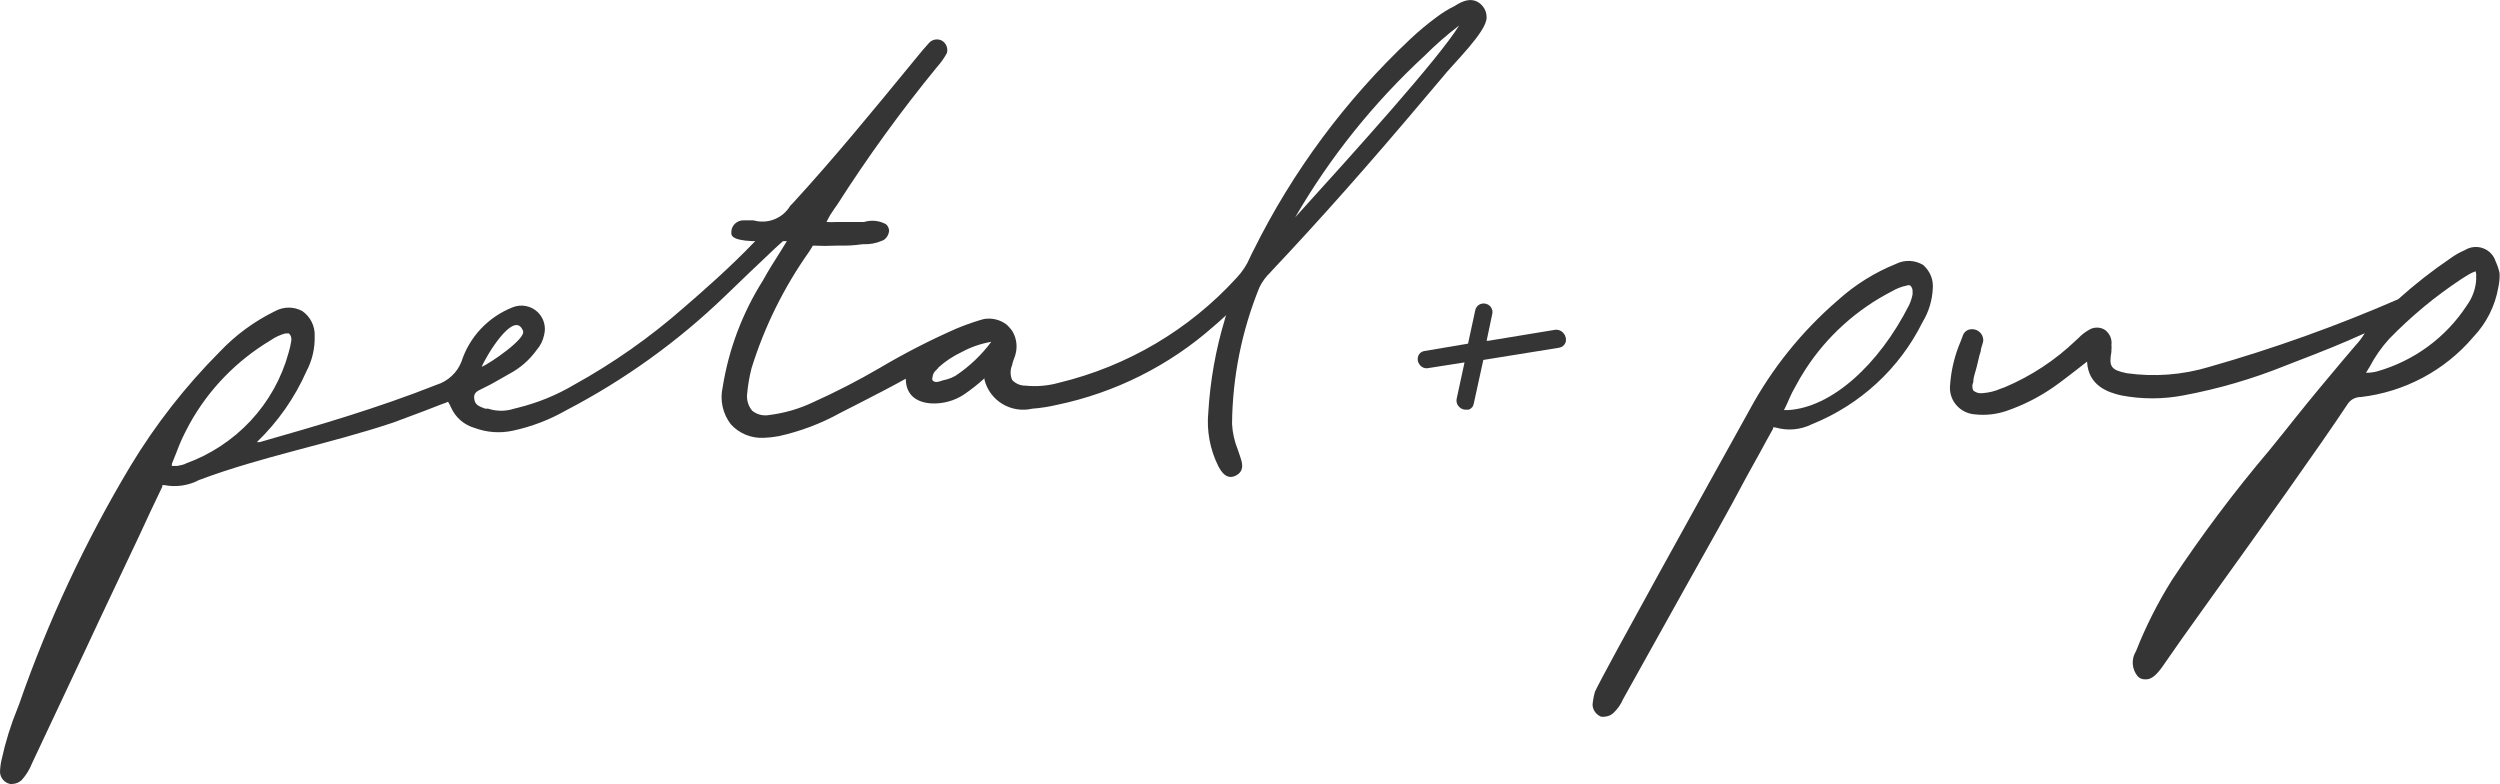 <?xml version="1.0" encoding="utf-8"?>
<svg xmlns="http://www.w3.org/2000/svg" width="153" height="48" viewBox="0 0 153 48" fill="none">
<g clip-path="url(#clip0)">
<path d="M90.981 1.073C90.988 0.814 90.898 0.561 90.728 0.362C90.172 -0.274 89.465 0.075 89.035 0.362C88.648 0.551 88.28 0.777 87.936 1.036C87.369 1.452 86.829 1.902 86.318 2.383C82.357 6.104 79.101 10.493 76.702 15.344C76.626 15.481 76.563 15.618 76.5 15.755C76.304 16.216 76.026 16.639 75.679 17.003C72.789 20.176 68.998 22.415 64.799 23.427C64.134 23.613 63.439 23.672 62.752 23.601C62.6 23.603 62.449 23.573 62.309 23.512C62.17 23.452 62.045 23.363 61.943 23.252C61.881 23.108 61.849 22.953 61.849 22.797C61.849 22.64 61.881 22.485 61.943 22.341C61.965 22.222 61.999 22.105 62.044 21.992C62.108 21.844 62.154 21.689 62.183 21.531C62.269 21.073 62.174 20.599 61.918 20.208C61.825 20.089 61.723 19.977 61.614 19.872C61.42 19.721 61.196 19.613 60.957 19.553C60.717 19.493 60.468 19.482 60.224 19.522L59.959 19.597C59.465 19.746 58.98 19.921 58.506 20.121C56.904 20.826 55.347 21.626 53.843 22.516C52.526 23.285 51.167 23.985 49.774 24.612C48.927 25.017 48.017 25.282 47.083 25.398C46.899 25.433 46.71 25.428 46.529 25.383C46.347 25.338 46.178 25.253 46.034 25.136C45.909 24.986 45.818 24.812 45.766 24.625C45.713 24.438 45.701 24.242 45.731 24.05C45.779 23.537 45.868 23.028 45.996 22.529C46.79 19.978 47.984 17.566 49.534 15.381L49.749 15.032C50.237 15.056 50.727 15.056 51.215 15.032H51.404C51.935 15.032 52.125 15.032 52.82 14.944C53.219 14.965 53.617 14.893 53.982 14.732C54.06 14.71 54.13 14.667 54.184 14.607C54.315 14.481 54.395 14.313 54.412 14.133C54.412 14.056 54.395 13.979 54.362 13.908C54.329 13.836 54.282 13.773 54.222 13.722C54.02 13.611 53.797 13.542 53.567 13.518C53.337 13.495 53.104 13.517 52.883 13.585H52.63H51.973H51.303H51.215C51.005 13.599 50.793 13.599 50.583 13.585C50.616 13.507 50.654 13.432 50.697 13.36C50.762 13.229 50.838 13.104 50.924 12.986L51.063 12.774L51.24 12.524C53.105 9.602 55.143 6.79 57.343 4.104C57.581 3.843 57.784 3.554 57.95 3.244C57.989 3.105 57.982 2.957 57.93 2.822C57.877 2.687 57.783 2.573 57.659 2.495C57.532 2.424 57.384 2.397 57.239 2.42C57.094 2.442 56.962 2.513 56.863 2.62C56.636 2.869 56.421 3.119 56.219 3.368L55.789 3.892C53.477 6.711 51.076 9.643 48.574 12.375L48.359 12.599C48.137 12.973 47.796 13.263 47.388 13.423C46.981 13.584 46.531 13.605 46.11 13.485H45.832H45.554C45.447 13.477 45.34 13.492 45.24 13.528C45.139 13.565 45.048 13.623 44.972 13.697C44.897 13.769 44.839 13.857 44.802 13.954C44.765 14.051 44.75 14.155 44.758 14.258C44.758 14.395 44.758 14.695 46.021 14.757H46.224L46.11 14.869C44.682 16.354 43.153 17.701 41.839 18.836C39.781 20.643 37.532 22.224 35.129 23.551C34.067 24.18 32.917 24.65 31.717 24.948L31.464 25.011C30.948 25.18 30.389 25.18 29.872 25.011H29.695C29.291 24.861 29.076 24.774 29.026 24.424C28.975 24.075 29.127 23.963 29.531 23.776L29.683 23.701C30.049 23.526 30.403 23.314 30.757 23.115L31.174 22.878C31.842 22.523 32.417 22.019 32.854 21.406C33.078 21.149 33.23 20.84 33.297 20.508C33.363 20.262 33.363 20.004 33.297 19.759C33.23 19.514 33.099 19.29 32.917 19.111C32.717 18.915 32.463 18.782 32.186 18.729C31.91 18.675 31.623 18.704 31.363 18.811C30.628 19.103 29.966 19.552 29.427 20.126C28.887 20.699 28.483 21.384 28.242 22.129C28.112 22.465 27.907 22.767 27.642 23.013C27.378 23.259 27.06 23.443 26.713 23.551C23.124 24.973 19.447 26.046 15.896 27.057H15.72C17.004 25.82 18.034 24.351 18.752 22.728C19.105 22.063 19.279 21.32 19.258 20.57C19.273 20.272 19.211 19.975 19.078 19.707C18.946 19.439 18.747 19.208 18.5 19.036C18.246 18.898 17.961 18.826 17.672 18.826C17.383 18.826 17.098 18.898 16.844 19.036C15.568 19.658 14.417 20.504 13.445 21.531C11.35 23.636 9.517 25.981 7.986 28.516C5.228 33.121 2.95 37.99 1.188 43.048L1.074 43.348C0.659 44.362 0.333 45.409 0.101 46.479C0.041 46.732 0.007 46.992 0 47.252C0.007 47.422 0.07 47.584 0.179 47.715C0.289 47.846 0.439 47.937 0.607 47.975C0.665 47.988 0.725 47.988 0.783 47.975C0.994 47.964 1.192 47.874 1.339 47.726C1.605 47.428 1.815 47.086 1.959 46.716L5.282 39.655C6.318 37.422 7.443 35.077 8.529 32.77C8.984 31.772 9.452 30.786 9.932 29.788C9.93 29.755 9.93 29.722 9.932 29.689H10.059C10.781 29.83 11.532 29.72 12.181 29.377C16.073 27.917 20.117 27.181 24.072 25.859L25.942 25.16L27.067 24.724C27.188 24.688 27.307 24.642 27.421 24.587C27.488 24.695 27.547 24.807 27.598 24.924C27.73 25.23 27.931 25.504 28.184 25.724C28.438 25.944 28.738 26.105 29.063 26.196C29.806 26.47 30.614 26.527 31.389 26.358C32.534 26.112 33.634 25.691 34.649 25.111C38.212 23.256 41.484 20.903 44.366 18.125C45.389 17.14 46.4 16.167 47.449 15.181L47.917 14.757H48.157L47.702 15.493C47.348 16.042 47.007 16.591 46.691 17.165C45.433 19.158 44.595 21.381 44.227 23.701C44.139 24.09 44.137 24.494 44.222 24.883C44.307 25.273 44.477 25.64 44.72 25.959C44.973 26.241 45.288 26.462 45.64 26.607C45.992 26.752 46.373 26.816 46.754 26.795C47.055 26.783 47.355 26.75 47.651 26.695C48.979 26.402 50.257 25.919 51.442 25.26L52.592 24.674C53.54 24.188 54.488 23.701 55.435 23.177C55.435 24.038 55.928 24.599 56.952 24.686C57.671 24.731 58.385 24.543 58.986 24.15C59.431 23.848 59.853 23.514 60.25 23.152C60.25 23.152 60.25 23.215 60.25 23.239C60.403 23.857 60.797 24.39 61.346 24.722C61.895 25.053 62.555 25.157 63.181 25.011C63.675 24.973 64.165 24.898 64.647 24.786C68.235 24.043 71.561 22.377 74.289 19.959C74.402 19.872 74.718 19.585 75.047 19.285C75.011 19.356 74.986 19.432 74.971 19.51C74.406 21.373 74.063 23.294 73.948 25.235C73.84 26.363 74.05 27.498 74.554 28.516C74.693 28.778 75.022 29.402 75.615 29.115C76.209 28.828 76.007 28.267 75.906 27.967L75.754 27.518C75.549 27.017 75.43 26.486 75.401 25.946C75.427 23.077 75.997 20.238 77.081 17.576C77.248 17.236 77.475 16.928 77.751 16.666L77.827 16.578C80.758 13.472 83.804 10.042 87.392 5.776L88.227 4.79C88.921 3.905 90.981 1.959 90.981 1.073ZM57.748 23.265C57.356 23.402 57.204 23.427 57.065 23.265C57.055 23.241 57.05 23.215 57.05 23.19C57.05 23.164 57.055 23.138 57.065 23.115C57.07 23.021 57.095 22.928 57.138 22.845C57.182 22.761 57.243 22.687 57.318 22.628C57.366 22.583 57.408 22.533 57.444 22.479C57.867 22.099 58.344 21.784 58.86 21.543C59.423 21.238 60.034 21.028 60.667 20.919C60.062 21.734 59.318 22.439 58.468 23.003C58.309 23.093 58.139 23.164 57.963 23.215L57.748 23.265ZM29.48 22.454C29.708 21.855 31.477 18.886 32.008 20.246C32.222 20.72 29.998 22.229 29.48 22.454ZM10.526 28.366L10.791 27.705C10.88 27.481 10.956 27.269 11.044 27.069C11.221 26.657 11.423 26.283 11.613 25.921C12.778 23.826 14.482 22.07 16.553 20.832C16.826 20.641 17.129 20.497 17.451 20.408H17.564C17.602 20.397 17.641 20.397 17.678 20.408C17.726 20.448 17.764 20.497 17.79 20.553C17.816 20.61 17.83 20.671 17.83 20.732V20.845C17.789 21.106 17.73 21.364 17.653 21.618C17.226 23.163 16.43 24.583 15.33 25.76C14.23 26.936 12.86 27.835 11.335 28.379H11.373C11.201 28.442 11.023 28.488 10.842 28.516H10.513L10.526 28.366ZM89.3 1.56C88.037 3.605 82.894 9.294 79.267 13.298C81.392 9.628 84.063 6.293 87.19 3.406C87.851 2.745 88.556 2.128 89.3 1.56Z" fill="#1F1F1F" fill-opacity="0.9"/>
<path d="M95.176 20.183L91.082 20.857H90.981L91.322 19.235C91.341 19.166 91.345 19.094 91.335 19.024C91.324 18.953 91.299 18.886 91.262 18.825C91.224 18.764 91.174 18.712 91.115 18.671C91.055 18.63 90.989 18.601 90.918 18.587C90.85 18.57 90.779 18.567 90.71 18.579C90.641 18.59 90.574 18.615 90.515 18.652C90.456 18.69 90.406 18.738 90.366 18.796C90.327 18.853 90.299 18.918 90.286 18.986L89.844 21.031L87.19 21.48C87.103 21.489 87.02 21.522 86.951 21.575C86.882 21.628 86.829 21.699 86.799 21.78C86.764 21.874 86.756 21.975 86.773 22.074C86.791 22.172 86.835 22.264 86.9 22.341C86.958 22.415 87.037 22.472 87.126 22.505C87.215 22.538 87.311 22.546 87.405 22.528L89.629 22.179L89.149 24.399C89.129 24.494 89.135 24.593 89.166 24.685C89.197 24.777 89.252 24.859 89.326 24.923C89.376 24.972 89.435 25.01 89.5 25.035C89.565 25.061 89.635 25.074 89.705 25.073H89.882C89.965 25.044 90.039 24.992 90.095 24.924C90.151 24.855 90.186 24.773 90.198 24.686L90.779 22.029L91.626 21.892L95.416 21.281C95.504 21.267 95.586 21.231 95.654 21.177C95.723 21.122 95.776 21.05 95.808 20.969C95.839 20.876 95.846 20.778 95.828 20.682C95.81 20.586 95.769 20.496 95.707 20.42C95.648 20.337 95.568 20.271 95.475 20.23C95.381 20.188 95.278 20.172 95.176 20.183Z" fill="#1F1F1F" fill-opacity="0.9"/>
<path d="M117.694 16.216C117.449 16.067 117.17 15.982 116.883 15.969C116.595 15.956 116.309 16.015 116.052 16.142C114.73 16.673 113.514 17.434 112.463 18.387C110.273 20.275 108.449 22.541 107.08 25.073C104.312 30.062 98.234 41.002 97.615 42.324C97.539 42.585 97.489 42.852 97.464 43.123C97.469 43.282 97.52 43.436 97.612 43.566C97.704 43.697 97.833 43.799 97.982 43.859C98.061 43.875 98.143 43.875 98.222 43.859C98.416 43.847 98.6 43.767 98.74 43.634C98.996 43.395 99.198 43.106 99.334 42.786L99.41 42.649C100.673 40.379 101.937 38.121 103.2 35.85C104.464 33.58 105.728 31.385 106.903 29.152L107.699 27.717C107.964 27.231 108.23 26.732 108.508 26.245V26.158H108.647C109.395 26.38 110.2 26.308 110.896 25.959C113.848 24.768 116.254 22.549 117.656 19.721C118.04 19.09 118.257 18.374 118.288 17.638C118.309 17.372 118.266 17.105 118.162 16.858C118.059 16.611 117.899 16.391 117.694 16.216ZM109.253 24.948C109.354 24.748 109.443 24.537 109.531 24.337C109.628 24.115 109.738 23.898 109.86 23.688C110.049 23.326 110.264 22.965 110.504 22.59C111.813 20.574 113.634 18.932 115.786 17.826C116.067 17.659 116.375 17.541 116.696 17.476C116.73 17.461 116.766 17.453 116.803 17.453C116.841 17.453 116.877 17.461 116.911 17.476C116.958 17.522 116.994 17.576 117.018 17.636C117.042 17.696 117.053 17.761 117.05 17.826C117.05 17.826 117.05 17.95 117.05 18.013C117.007 18.241 116.935 18.463 116.835 18.674C114.99 22.316 112.096 24.948 109.418 25.098H109.177L109.253 24.948Z" fill="#1F1F1F" fill-opacity="0.9"/>
<path d="M135.208 22.453C133.573 22.947 131.847 23.079 130.154 22.84C129.193 22.64 129.054 22.441 129.219 21.518C129.213 21.48 129.213 21.443 129.219 21.405C129.232 21.31 129.232 21.214 129.219 21.119C129.244 20.941 129.219 20.76 129.148 20.595C129.077 20.43 128.961 20.288 128.814 20.183C128.67 20.095 128.504 20.048 128.334 20.048C128.164 20.048 127.998 20.095 127.854 20.183C127.609 20.319 127.388 20.491 127.197 20.694L127.045 20.832C125.782 22.044 124.305 23.016 122.686 23.701L122.471 23.776C122.108 23.938 121.719 24.035 121.321 24.062C121.222 24.075 121.121 24.067 121.026 24.039C120.93 24.011 120.841 23.964 120.765 23.9C120.727 23.82 120.707 23.733 120.707 23.645C120.707 23.556 120.727 23.469 120.765 23.389C120.765 23.064 120.904 22.753 120.98 22.428C121.056 22.104 121.094 21.967 121.144 21.742L121.22 21.505C121.22 21.306 121.334 21.094 121.372 20.882C121.382 20.767 121.363 20.651 121.315 20.545C121.267 20.44 121.193 20.348 121.099 20.279C121.005 20.21 120.895 20.167 120.779 20.152C120.663 20.137 120.545 20.152 120.436 20.195C120.366 20.226 120.303 20.27 120.25 20.326C120.198 20.382 120.158 20.448 120.133 20.52L120.007 20.857C119.617 21.754 119.39 22.713 119.337 23.688C119.323 24.108 119.474 24.517 119.76 24.829C120.045 25.14 120.442 25.331 120.866 25.36C121.518 25.432 122.179 25.359 122.799 25.148C123.824 24.795 124.793 24.304 125.68 23.688C126.161 23.351 126.603 23.002 127.058 22.653L127.728 22.129C127.803 23.601 128.991 24.012 129.825 24.2C131.077 24.439 132.364 24.439 133.616 24.2C135.745 23.804 137.827 23.198 139.833 22.391L140.604 22.091C141.969 21.568 143.359 21.019 144.723 20.395C144.56 20.663 144.369 20.913 144.155 21.143L143.485 21.929C142.487 23.114 141.463 24.337 140.478 25.572C139.959 26.233 139.416 26.894 138.885 27.555C136.74 30.085 134.748 32.738 132.921 35.501C132.056 36.883 131.32 38.34 130.722 39.855C130.574 40.091 130.505 40.368 130.525 40.646C130.546 40.924 130.655 41.188 130.836 41.401C130.894 41.459 130.963 41.504 131.039 41.534C131.115 41.564 131.196 41.578 131.278 41.576H131.354C131.695 41.576 132.037 41.252 132.416 40.69C132.795 40.129 133.919 38.532 135.41 36.462C138.19 32.595 141.981 27.293 143.687 24.711C143.774 24.582 143.893 24.477 144.032 24.405C144.171 24.333 144.326 24.297 144.483 24.299C147.17 23.985 149.634 22.669 151.37 20.62C152.173 19.776 152.705 18.717 152.899 17.576C152.963 17.294 152.988 17.004 152.975 16.715C152.922 16.47 152.842 16.232 152.735 16.004C152.679 15.82 152.581 15.651 152.448 15.511C152.315 15.37 152.151 15.262 151.969 15.194C151.786 15.127 151.591 15.101 151.397 15.121C151.203 15.14 151.017 15.203 150.852 15.306C150.534 15.442 150.233 15.614 149.955 15.817C148.837 16.576 147.773 17.41 146.77 18.312C143.015 19.947 139.152 21.33 135.208 22.453ZM151.547 17.04C151.524 17.637 151.322 18.215 150.966 18.699C149.691 20.652 147.743 22.084 145.482 22.728C145.259 22.786 145.03 22.816 144.799 22.815L145.027 22.441C145.349 21.828 145.748 21.258 146.214 20.744C147.549 19.367 149.032 18.137 150.637 17.077L150.915 16.902L151.143 16.765C151.26 16.701 151.382 16.647 151.509 16.603C151.546 16.737 151.555 16.877 151.534 17.015L151.547 17.04Z" fill="#1F1F1F" fill-opacity="0.9"/>
</g>
<defs>
<clipPath id="clip0">
<rect width="153" height="48" fill="white"/>
</clipPath>
</defs>
</svg>